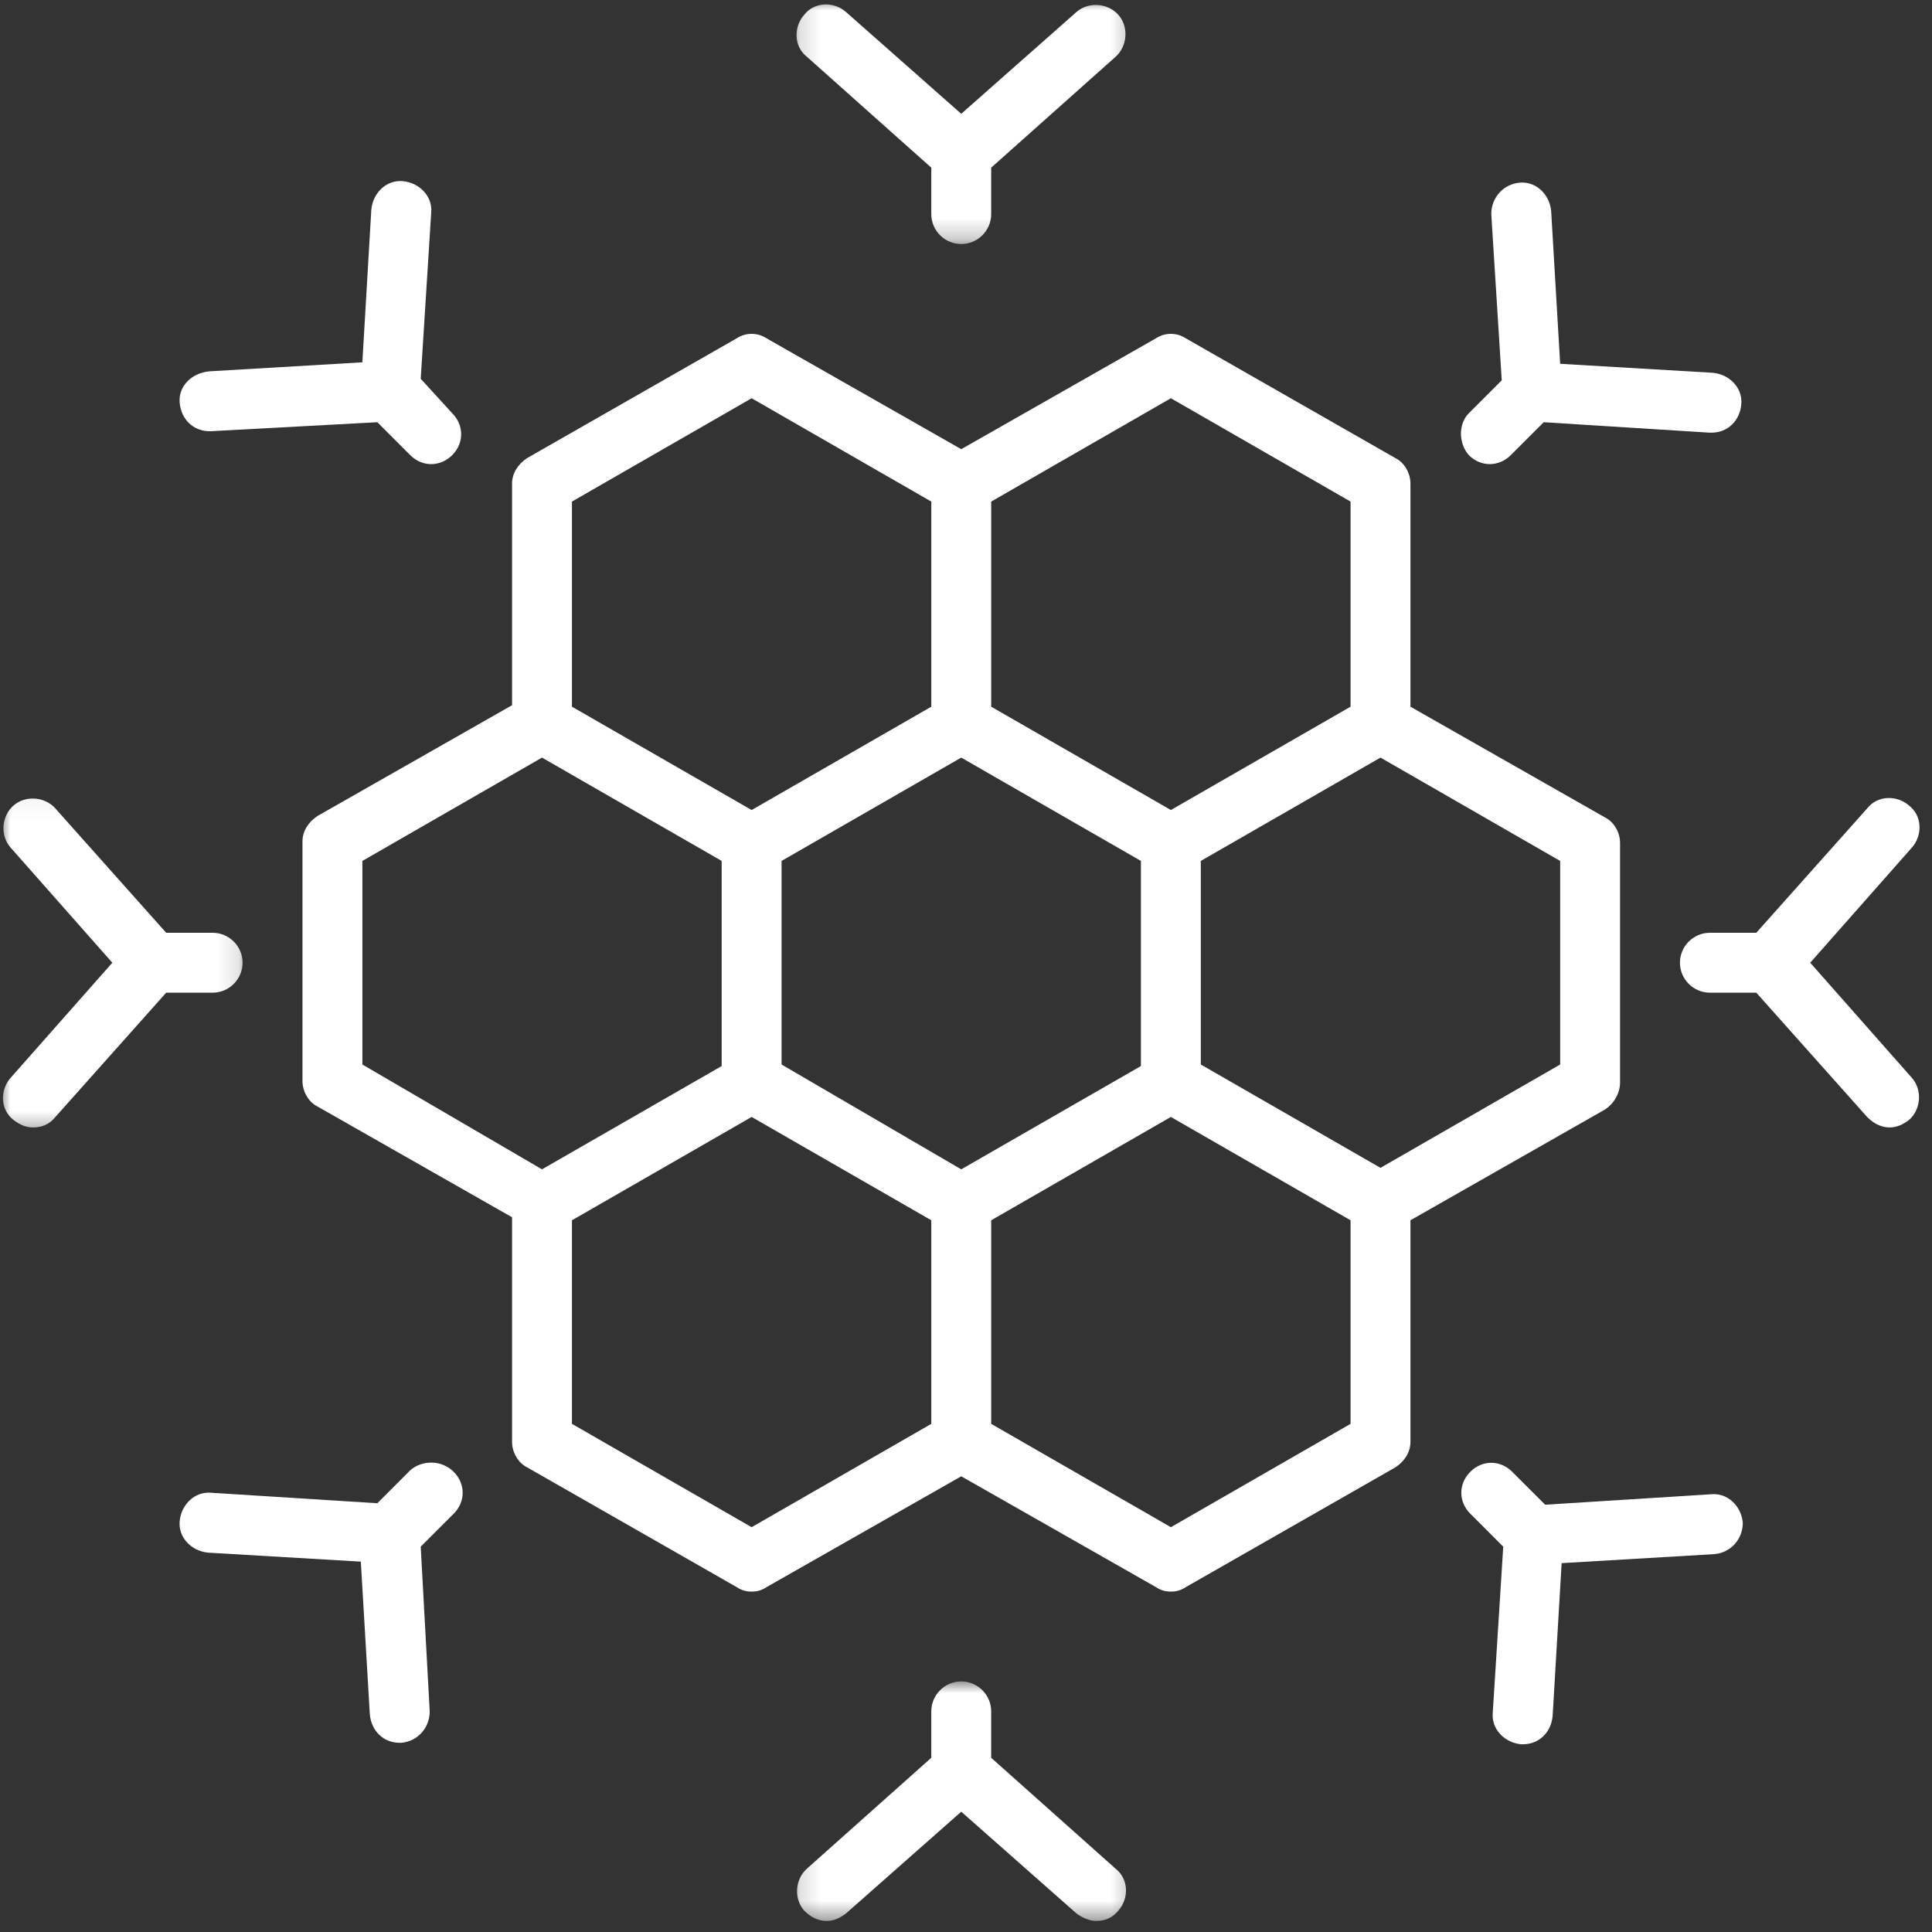 <svg width="93" height="93" viewBox="0 0 93 93" fill="none" xmlns="http://www.w3.org/2000/svg">
<rect x="0" y="0" width="93" height="93" fill="#333333" stroke="none"/>
<mask id="mask0_3646_830" style="mask-type:luminance" maskUnits="userSpaceOnUse" x="0" y="38" width="12" height="17">
<path d="M0 38.041H11.871V54.608H0V38.041Z" fill="white"/>
</mask>
<g mask="url(#mask0_3646_830)">
<path d="M11.677 46.342C11.677 45.55 11.028 44.901 10.236 44.901H8L2.667 38.918C2.162 38.343 1.225 38.271 0.649 38.776C0.071 39.28 8.64863e-05 40.217 0.504 40.793L5.407 46.342L0.504 51.892C8.64863e-05 52.47 8.60691e-05 53.405 0.649 53.909C0.937 54.126 1.225 54.271 1.587 54.271C2.02 54.271 2.379 54.126 2.667 53.766L8 47.784H10.236C11.028 47.784 11.677 47.135 11.677 46.342Z" fill="white"/>
</g>
<path d="M91.895 38.776C91.317 38.271 90.38 38.271 89.876 38.918L84.542 44.901H82.309C81.514 44.901 80.867 45.55 80.867 46.342C80.867 47.134 81.514 47.784 82.309 47.784H84.542L89.876 53.766C90.163 54.054 90.525 54.271 90.958 54.271C91.317 54.271 91.605 54.126 91.895 53.909C92.471 53.405 92.542 52.47 92.038 51.892L87.138 46.342L92.038 40.793C92.542 40.217 92.542 39.28 91.895 38.776Z" fill="white"/>
<mask id="mask1_3646_830" style="mask-type:luminance" maskUnits="userSpaceOnUse" x="38" y="0" width="17" height="12">
<path d="M38.148 0H54.714V11.764H38.148V0Z" fill="white"/>
</mask>
<g mask="url(#mask1_3646_830)">
<path d="M46.271 11.748C47.063 11.748 47.712 11.099 47.712 10.307V8.071L53.695 2.738C54.27 2.234 54.344 1.296 53.84 0.721C53.335 0.143 52.398 0.071 51.82 0.576L46.271 5.478L40.721 0.576C40.145 0.071 39.208 0.071 38.704 0.721C38.2 1.296 38.2 2.234 38.847 2.738L44.829 8.071V10.307C44.829 11.099 45.478 11.748 46.271 11.748Z" fill="white"/>
</g>
<mask id="mask2_3646_830" style="mask-type:luminance" maskUnits="userSpaceOnUse" x="38" y="80" width="17" height="13">
<path d="M38.148 80.885H54.714V92.542H38.148V80.885Z" fill="white"/>
</mask>
<g mask="url(#mask2_3646_830)">
<path d="M47.712 84.614V82.38C47.712 81.585 47.063 80.938 46.271 80.938C45.478 80.938 44.829 81.585 44.829 82.38V84.614L38.847 89.947C38.271 90.451 38.2 91.388 38.704 91.964C38.992 92.254 39.351 92.468 39.784 92.468C40.145 92.468 40.433 92.325 40.721 92.109L46.271 87.209L51.82 92.109C52.108 92.325 52.469 92.468 52.757 92.468C53.19 92.468 53.55 92.325 53.84 91.964C54.344 91.388 54.344 90.451 53.694 89.947L47.712 84.614Z" fill="white"/>
</g>
<path d="M70.705 21.91C70.993 22.198 71.352 22.341 71.714 22.341C72.073 22.341 72.434 22.198 72.722 21.91L74.309 20.324L82.308 20.828H82.38C83.172 20.828 83.75 20.252 83.821 19.46C83.893 18.666 83.246 18.019 82.451 17.945L75.101 17.512L74.668 10.162C74.597 9.37 73.947 8.72 73.155 8.792C72.361 8.865 71.785 9.513 71.785 10.307L72.289 18.307L70.705 19.891C70.199 20.395 70.199 21.332 70.705 21.91Z" fill="white"/>
<path d="M19.748 70.774L18.164 72.361L10.162 71.856C9.37 71.785 8.72 72.432 8.649 73.227C8.578 74.019 9.225 74.668 10.019 74.739L17.369 75.172L17.802 82.523C17.874 83.317 18.452 83.893 19.244 83.893H19.315C20.11 83.821 20.685 83.172 20.685 82.38L20.252 74.451L21.839 72.865C22.415 72.289 22.415 71.424 21.839 70.848C21.261 70.27 20.326 70.27 19.748 70.774Z" fill="white"/>
<path d="M82.38 71.928L74.38 72.432L72.793 70.848C72.218 70.27 71.352 70.27 70.776 70.848C70.198 71.424 70.198 72.289 70.776 72.865L72.361 74.452L71.856 82.451C71.785 83.243 72.434 83.893 73.226 83.964H73.298C74.092 83.964 74.668 83.388 74.739 82.596L75.172 75.244L82.525 74.811C83.317 74.739 83.893 74.09 83.893 73.298C83.821 72.506 83.172 71.856 82.38 71.928Z" fill="white"/>
<path d="M8.649 19.387C8.72 20.181 9.298 20.757 10.09 20.757H10.162L18.164 20.324L19.748 21.91C20.036 22.198 20.397 22.341 20.757 22.341C21.118 22.341 21.477 22.198 21.767 21.91C22.343 21.332 22.343 20.469 21.767 19.891L20.252 18.233L20.757 10.233C20.83 9.441 20.181 8.792 19.389 8.72C18.594 8.649 17.947 9.296 17.874 10.091L17.443 17.441L10.09 17.874C9.225 17.945 8.578 18.595 8.649 19.387Z" fill="white"/>
<path d="M77.984 52.108V40.576C77.984 40.072 77.697 39.568 77.264 39.351L67.894 34.018V23.278C67.894 22.774 67.606 22.27 67.173 22.053L57.083 16.287C56.65 15.999 56.074 15.999 55.641 16.287L46.271 21.622L36.902 16.287C36.471 15.999 35.893 15.999 35.46 16.287L25.37 22.053C24.939 22.341 24.649 22.774 24.649 23.278V33.947L15.281 39.28C14.848 39.568 14.56 40.001 14.56 40.505V52.037C14.56 52.541 14.848 53.045 15.281 53.262L24.649 58.595V69.406C24.649 69.911 24.939 70.415 25.37 70.631L35.46 76.397C35.676 76.54 35.893 76.614 36.181 76.614C36.471 76.614 36.685 76.54 36.902 76.397L46.271 71.064L55.641 76.397C55.858 76.54 56.074 76.614 56.362 76.614C56.65 76.614 56.866 76.54 57.083 76.397L67.173 70.631C67.606 70.344 67.894 69.911 67.894 69.406V58.74L77.264 53.405C77.697 53.117 77.984 52.613 77.984 52.108ZM47.713 24.144L56.362 19.17L65.011 24.144V34.018L56.362 38.992L47.713 34.018V24.144ZM27.532 24.144L36.181 19.17L44.83 24.144V34.018L36.181 38.992L27.532 34.018V24.144ZM17.444 51.242V41.442L26.09 36.468L34.739 41.442V51.316L26.09 56.288L17.444 51.242ZM44.83 68.54L36.181 73.514L27.532 68.54V58.74L36.181 53.766L44.83 58.74V68.54ZM37.622 51.242V41.442L46.271 36.468L54.92 41.442V51.316L46.271 56.288L37.622 51.242ZM65.011 68.54L56.362 73.514L47.713 68.54V58.74L56.362 53.766L65.011 58.74V68.54ZM75.101 51.242L66.452 56.216L57.803 51.242V41.442L66.452 36.468L75.101 41.442V51.242Z" fill="white"/>
</svg>
